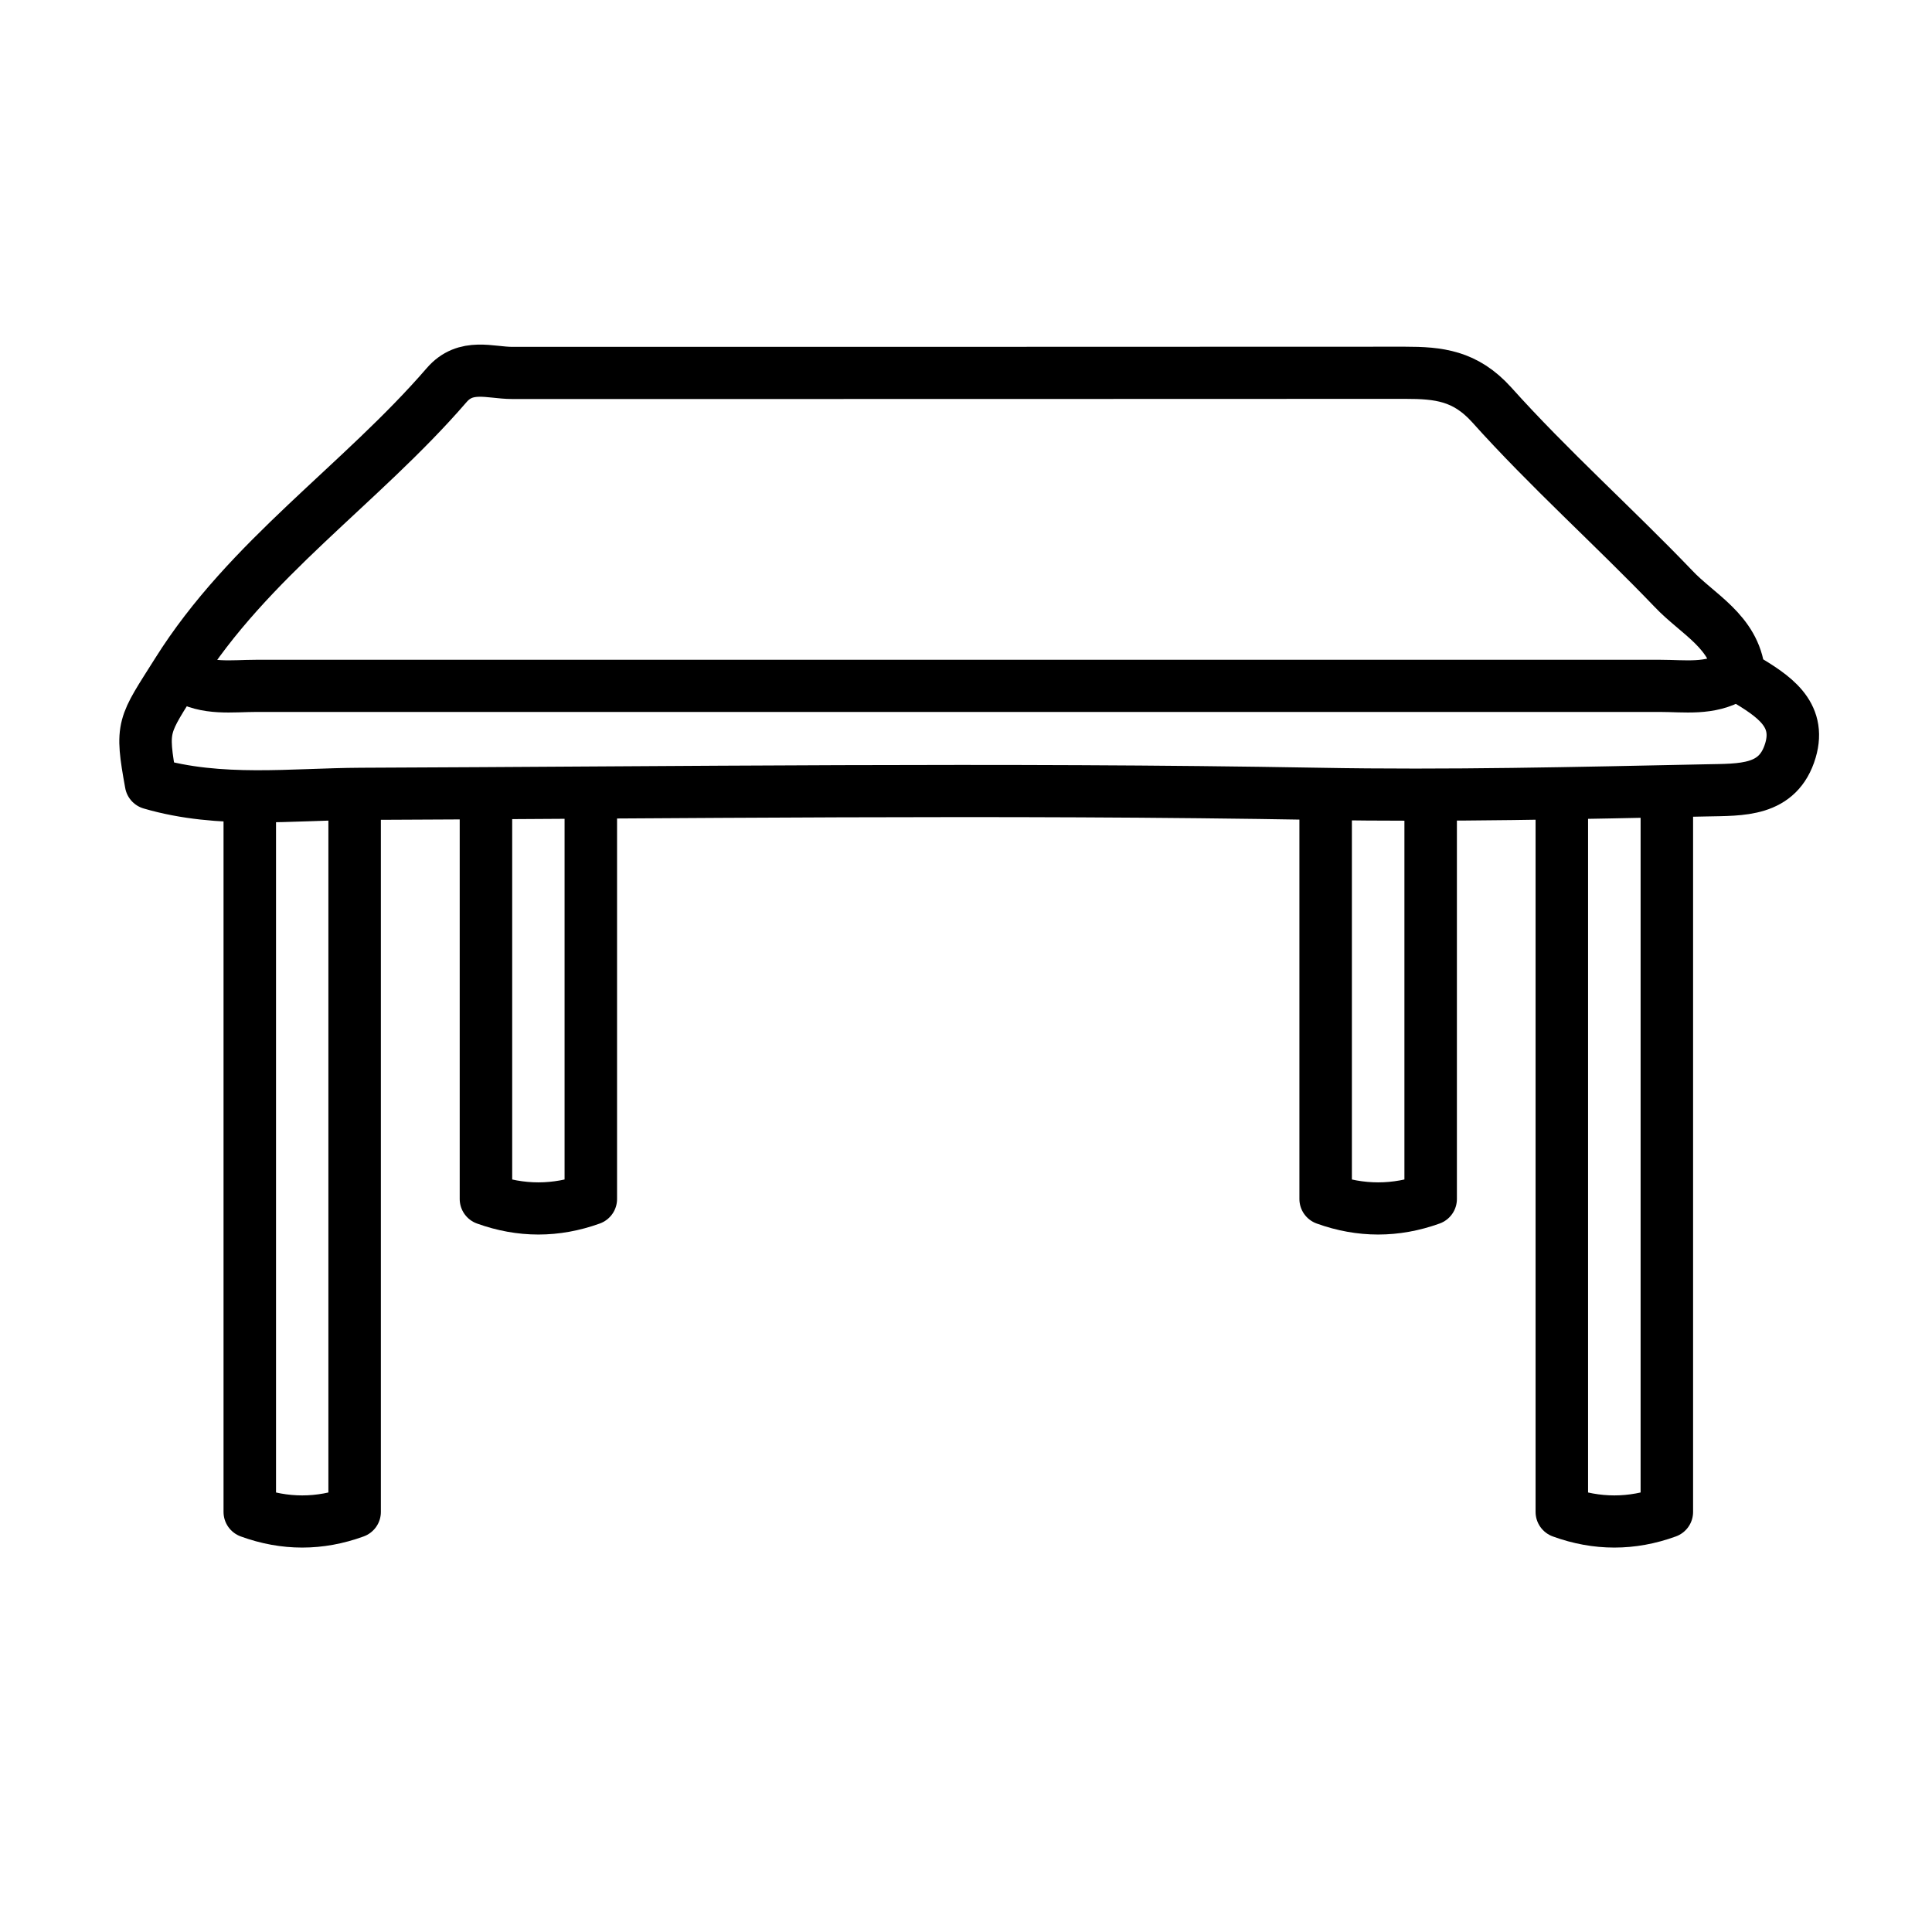 <svg xmlns="http://www.w3.org/2000/svg" xmlns:xlink="http://www.w3.org/1999/xlink" width="64" zoomAndPan="magnify" viewBox="0 0 48 48" height="64" preserveAspectRatio="xMidYMid meet" version="1.0"><defs><clipPath id="998b50efc7"><path d="M 2.84 8.488 L 45.453 8.488 L 45.453 21 L 2.84 21 Z M 2.84 8.488 " clip-rule="nonzero"/></clipPath><clipPath id="83d7d72b55"><path d="M 5 19 L 10 19 L 10 38.609 L 5 38.609 Z M 5 19 " clip-rule="nonzero"/></clipPath><clipPath id="b43825bc92"><path d="M 38 19 L 43 19 L 43 38.609 L 38 38.609 Z M 38 19 " clip-rule="nonzero"/></clipPath></defs><g clip-path="url(#998b50efc7)"><path stroke-linecap="round" transform="matrix(0.326, 0, 0, 0.324, -0.968, -1.101)" fill="none" stroke-linejoin="round" d="M 135.496 55.003 C 135.148 51.821 132.329 50.495 130.505 48.543 C 125.945 43.758 121.013 39.335 116.633 34.418 C 114.629 32.2 112.625 31.983 110.045 31.983 C 87.33 31.995 64.675 31.995 41.996 31.995 C 40.328 31.995 38.468 31.224 37.004 32.935 C 30.464 40.552 21.897 46.253 16.485 54.942 C 13.869 59.124 13.677 59.004 14.481 63.475 C 19.737 65.018 25.209 64.295 30.476 64.27 C 54.811 64.174 79.135 63.837 103.482 64.27 C 113.285 64.451 123.149 64.21 132.977 64.005 C 135.676 63.945 138.484 64.114 139.42 60.944 C 140.26 58.1 138.04 56.726 135.976 55.461 " stroke="#000000" stroke-width="4" stroke-opacity="1" stroke-miterlimit="4"/></g><path stroke-linecap="round" transform="matrix(0.326, 0, 0, 0.324, -0.968, -1.101)" fill="none" stroke-linejoin="round" d="M 17.001 55.256 C 18.717 56.304 20.637 55.991 22.497 55.991 L 129.497 55.991 C 131.357 55.991 133.277 56.304 135.004 55.256 " stroke="#000000" stroke-width="4" stroke-opacity="1" stroke-miterlimit="4"/><g clip-path="url(#83d7d72b55)"><path stroke-linecap="round" transform="matrix(0.326, 0, 0, 0.324, -0.968, -1.101)" fill="none" stroke-linejoin="round" d="M 22.005 65.006 L 22.005 119.336 C 24.669 120.312 27.332 120.312 29.996 119.336 L 29.996 65.006 " stroke="#000000" stroke-width="4" stroke-opacity="1" stroke-miterlimit="4"/></g><g clip-path="url(#b43825bc92)"><path stroke-linecap="round" transform="matrix(0.326, 0, 0, 0.324, -0.968, -1.101)" fill="none" stroke-linejoin="round" d="M 121.997 65.006 L 121.997 119.336 C 124.661 120.312 127.337 120.312 130.001 119.336 L 130.001 65.006 " stroke="#000000" stroke-width="4" stroke-opacity="1" stroke-miterlimit="4"/></g><path stroke-linecap="round" transform="matrix(0.326, 0, 0, 0.324, -0.968, -1.101)" fill="none" stroke-linejoin="round" d="M 40.004 65.006 L 40.004 95.34 C 42.668 96.305 45.332 96.305 47.996 95.34 L 47.996 65.006 " stroke="#000000" stroke-width="4" stroke-opacity="1" stroke-miterlimit="4"/><path stroke-linecap="round" transform="matrix(0.326, 0, 0, 0.324, -0.968, -1.101)" fill="none" stroke-linejoin="round" d="M 103.998 65.006 L 103.998 95.34 C 106.662 96.305 109.337 96.305 112.001 95.34 L 112.001 65.006 " stroke="#000000" stroke-width="4" stroke-opacity="1" stroke-miterlimit="4"/></svg>